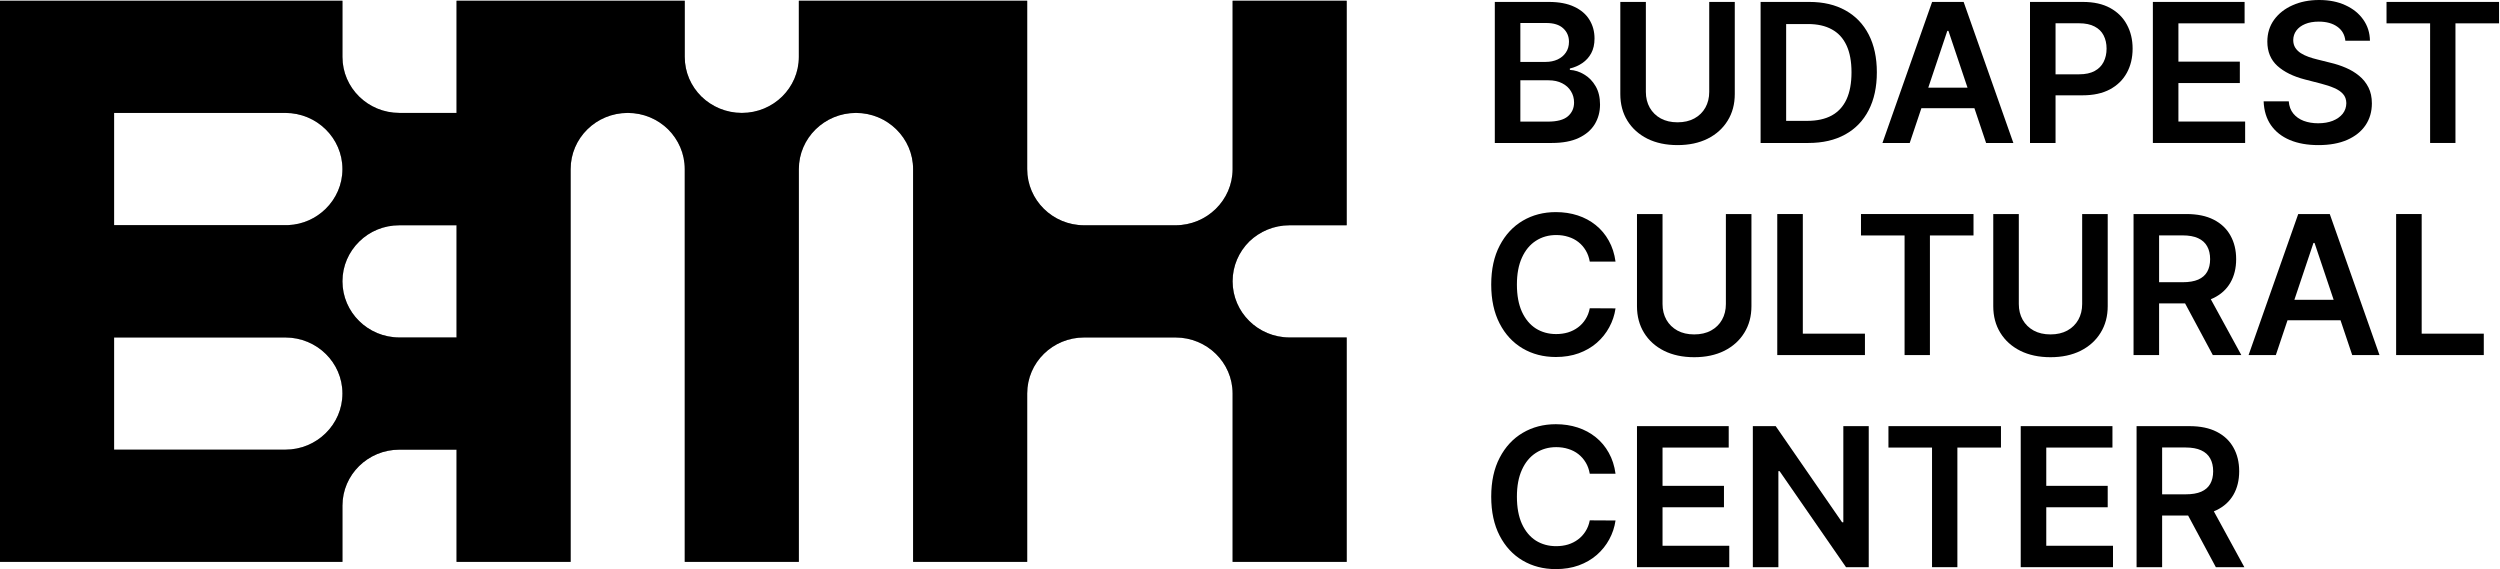 <svg width="246" height="56" viewBox="0 0 246 56" fill="none" xmlns="http://www.w3.org/2000/svg">
<path d="M126.893 22.167H132.515V0.072H121.288V16.639C121.288 19.687 118.766 22.167 115.666 22.167H106.681C103.582 22.167 101.076 19.687 101.076 16.639V0.072H78.606V5.6C78.606 8.647 76.1 11.111 73 11.111C71.451 11.111 70.049 10.495 69.027 9.506C68.005 8.501 67.379 7.123 67.379 5.6V0.072H44.925V11.111H39.303C36.203 11.111 33.697 8.647 33.697 5.6V0.072H0V55.286H33.697V49.758C33.697 46.711 36.203 44.246 39.303 44.246H44.925V55.286H56.151V16.639C56.151 13.592 58.657 11.111 61.773 11.111C63.323 11.111 64.724 11.727 65.746 12.732C66.752 13.738 67.379 15.115 67.379 16.639V55.286H78.606V16.639C78.606 13.592 81.128 11.111 84.227 11.111C85.777 11.111 87.178 11.727 88.2 12.732C89.222 13.738 89.849 15.115 89.849 16.639V55.286H101.076V38.719C101.076 35.671 103.582 33.207 106.681 33.207H115.666C118.766 33.207 121.288 35.671 121.288 38.719V55.286H132.515V33.207H126.893C123.794 33.207 121.288 30.727 121.288 27.679C121.288 26.155 121.914 24.777 122.92 23.772C123.942 22.783 125.343 22.167 126.893 22.167ZM11.227 11.111H28.076C31.175 11.111 33.697 13.592 33.697 16.639C33.697 18.163 33.071 19.541 32.049 20.546C31.093 21.486 29.807 22.086 28.372 22.151H11.227V11.111ZM32.049 42.625C31.027 43.63 29.625 44.246 28.076 44.246H11.227V33.207H28.076C31.175 33.207 33.697 35.671 33.697 38.719C33.697 40.242 33.071 41.62 32.049 42.625ZM44.925 22.167V33.207H39.303C36.203 33.207 33.697 30.727 33.697 27.679C33.697 26.155 34.324 24.777 35.346 23.772C36.368 22.767 37.753 22.167 39.303 22.167H44.925Z" fill="black"/>
<path d="M126.893 22.167H132.515V0.072H121.288V16.639C121.288 19.687 118.766 22.167 115.666 22.167H106.681C103.582 22.167 101.076 19.687 101.076 16.639V0.072H78.606V5.6C78.606 8.647 76.1 11.111 73 11.111C71.451 11.111 70.049 10.495 69.027 9.506C68.005 8.501 67.379 7.123 67.379 5.6V0.072H44.925V11.111H39.303C36.203 11.111 33.697 8.647 33.697 5.6V0.072H0V55.286H33.697V49.758C33.697 46.711 36.203 44.246 39.303 44.246H44.925V55.286H56.151V16.639C56.151 13.592 58.657 11.111 61.773 11.111C63.323 11.111 64.724 11.727 65.746 12.732C66.752 13.738 67.379 15.115 67.379 16.639V55.286H78.606V16.639C78.606 13.592 81.128 11.111 84.227 11.111C85.777 11.111 87.178 11.727 88.2 12.732C89.222 13.738 89.849 15.115 89.849 16.639V55.286H101.076V38.719C101.076 35.671 103.582 33.207 106.681 33.207H115.666C118.766 33.207 121.288 35.671 121.288 38.719V55.286H132.515V33.207H126.893C123.794 33.207 121.288 30.727 121.288 27.679C121.288 26.155 121.914 24.777 122.92 23.772C123.942 22.783 125.343 22.167 126.893 22.167ZM11.227 11.111H28.076C31.175 11.111 33.697 13.592 33.697 16.639C33.697 18.163 33.071 19.541 32.049 20.546C31.093 21.486 29.807 22.086 28.372 22.151H11.227V11.111ZM32.049 42.625C31.027 43.63 29.625 44.246 28.076 44.246H11.227V33.207H28.076C31.175 33.207 33.697 35.671 33.697 38.719C33.697 40.242 33.071 41.62 32.049 42.625ZM44.925 22.167V33.207H39.303C36.203 33.207 33.697 30.727 33.697 27.679C33.697 26.155 34.324 24.777 35.346 23.772C36.368 22.767 37.753 22.167 39.303 22.167H44.925Z" fill="black" fill-opacity="0.2"/>
<path d="M126.893 22.167H132.515V0.072H121.288V16.639C121.288 19.687 118.766 22.167 115.666 22.167H106.681C103.582 22.167 101.076 19.687 101.076 16.639V0.072H78.606V5.6C78.606 8.647 76.1 11.111 73 11.111C71.451 11.111 70.049 10.495 69.027 9.506C68.005 8.501 67.379 7.123 67.379 5.6V0.072H44.925V11.111H39.303C36.203 11.111 33.697 8.647 33.697 5.6V0.072H0V55.286H33.697V49.758C33.697 46.711 36.203 44.246 39.303 44.246H44.925V55.286H56.151V16.639C56.151 13.592 58.657 11.111 61.773 11.111C63.323 11.111 64.724 11.727 65.746 12.732C66.752 13.738 67.379 15.115 67.379 16.639V55.286H78.606V16.639C78.606 13.592 81.128 11.111 84.227 11.111C85.777 11.111 87.178 11.727 88.2 12.732C89.222 13.738 89.849 15.115 89.849 16.639V55.286H101.076V38.719C101.076 35.671 103.582 33.207 106.681 33.207H115.666C118.766 33.207 121.288 35.671 121.288 38.719V55.286H132.515V33.207H126.893C123.794 33.207 121.288 30.727 121.288 27.679C121.288 26.155 121.914 24.777 122.92 23.772C123.942 22.783 125.343 22.167 126.893 22.167ZM11.227 11.111H28.076C31.175 11.111 33.697 13.592 33.697 16.639C33.697 18.163 33.071 19.541 32.049 20.546C31.093 21.486 29.807 22.086 28.372 22.151H11.227V11.111ZM32.049 42.625C31.027 43.63 29.625 44.246 28.076 44.246H11.227V33.207H28.076C31.175 33.207 33.697 35.671 33.697 38.719C33.697 40.242 33.071 41.62 32.049 42.625ZM44.925 22.167V33.207H39.303C36.203 33.207 33.697 30.727 33.697 27.679C33.697 26.155 34.324 24.777 35.346 23.772C36.368 22.767 37.753 22.167 39.303 22.167H44.925Z" fill="black" fill-opacity="0.2"/>
<path d="M210.239 55.81V41.932H215.443C216.51 41.932 217.404 42.117 218.127 42.488C218.854 42.858 219.403 43.378 219.774 44.047C220.148 44.711 220.336 45.485 220.336 46.371C220.336 47.261 220.146 48.033 219.767 48.688C219.392 49.339 218.838 49.843 218.107 50.199C217.375 50.552 216.476 50.728 215.41 50.728H211.703V48.641H215.071C215.694 48.641 216.205 48.555 216.602 48.383C217 48.207 217.293 47.952 217.483 47.618C217.677 47.279 217.775 46.863 217.775 46.371C217.775 45.878 217.677 45.458 217.483 45.11C217.289 44.758 216.993 44.492 216.595 44.311C216.198 44.126 215.685 44.033 215.057 44.033H212.753V55.81H210.239ZM217.409 49.522L220.844 55.81H218.039L214.664 49.522H217.409Z" fill="black"/>
<path d="M198.839 55.81V41.932H207.865V44.04H201.353V47.807H207.398V49.915H201.353V53.703H207.919V55.81H198.839Z" fill="black"/>
<path d="M185.823 44.04V41.932H196.895V44.04H192.606V55.81H190.112V44.04H185.823Z" fill="black"/>
<path d="M183.884 41.932V55.81H181.648L175.109 46.357H174.993V55.81H172.479V41.932H174.729L181.262 51.392H181.384V41.932H183.884Z" fill="black"/>
<path d="M161.079 55.81V41.932H170.105V44.04H163.593V47.807H169.638V49.915H163.593V53.703H170.16V55.81H161.079Z" fill="black"/>
<path d="M158.968 46.615H156.433C156.361 46.199 156.228 45.831 156.034 45.51C155.839 45.185 155.598 44.909 155.308 44.683C155.019 44.458 154.69 44.288 154.319 44.175C153.953 44.058 153.558 43.999 153.133 43.999C152.379 43.999 151.71 44.189 151.127 44.568C150.545 44.943 150.088 45.494 149.759 46.222C149.429 46.944 149.264 47.828 149.264 48.871C149.264 49.933 149.429 50.827 149.759 51.555C150.093 52.278 150.549 52.824 151.127 53.195C151.71 53.56 152.377 53.743 153.126 53.743C153.542 53.743 153.931 53.689 154.292 53.581C154.658 53.468 154.985 53.303 155.275 53.086C155.568 52.869 155.814 52.603 156.013 52.286C156.216 51.97 156.357 51.609 156.433 51.202L158.968 51.216C158.873 51.875 158.667 52.494 158.351 53.073C158.039 53.651 157.63 54.161 157.125 54.604C156.619 55.042 156.027 55.386 155.349 55.634C154.671 55.878 153.919 56 153.093 56C151.873 56 150.784 55.718 149.826 55.153C148.869 54.588 148.114 53.773 147.563 52.707C147.012 51.641 146.736 50.362 146.736 48.871C146.736 47.376 147.014 46.097 147.57 45.036C148.125 43.97 148.882 43.154 149.84 42.59C150.798 42.025 151.882 41.742 153.093 41.742C153.865 41.742 154.583 41.851 155.247 42.068C155.912 42.285 156.503 42.603 157.023 43.023C157.542 43.439 157.969 43.949 158.304 44.555C158.642 45.156 158.864 45.842 158.968 46.615Z" fill="black"/>
<path d="M235.779 34.939V21.061H238.293V32.832H244.405V34.939H235.779Z" fill="black"/>
<path d="M223.943 34.939H221.26L226.146 21.061H229.249L234.142 34.939H231.458L227.752 23.907H227.643L223.943 34.939ZM224.031 29.498H231.35V31.517H224.031V29.498Z" fill="black"/>
<path d="M209.941 34.939V21.061H215.145C216.211 21.061 217.106 21.246 217.829 21.617C218.556 21.987 219.105 22.507 219.475 23.175C219.85 23.839 220.038 24.614 220.038 25.5C220.038 26.39 219.848 27.162 219.469 27.817C219.094 28.468 218.54 28.971 217.808 29.328C217.077 29.681 216.178 29.857 215.111 29.857H211.405V27.77H214.773C215.396 27.77 215.906 27.684 216.304 27.512C216.702 27.336 216.995 27.081 217.185 26.746C217.379 26.408 217.476 25.992 217.476 25.5C217.476 25.007 217.379 24.587 217.185 24.239C216.991 23.887 216.695 23.62 216.297 23.439C215.9 23.254 215.387 23.162 214.759 23.162H212.455V34.939H209.941ZM217.11 28.651L220.546 34.939H217.741L214.366 28.651H217.11Z" fill="black"/>
<path d="M204.885 21.061H207.399V30.128C207.399 31.122 207.164 31.996 206.695 32.75C206.229 33.505 205.574 34.094 204.729 34.519C203.885 34.939 202.897 35.149 201.768 35.149C200.634 35.149 199.645 34.939 198.8 34.519C197.955 34.094 197.3 33.505 196.835 32.75C196.37 31.996 196.137 31.122 196.137 30.128V21.061H198.651V29.918C198.651 30.496 198.777 31.011 199.03 31.463C199.288 31.915 199.649 32.269 200.115 32.527C200.58 32.78 201.131 32.906 201.768 32.906C202.405 32.906 202.956 32.78 203.422 32.527C203.891 32.269 204.253 31.915 204.506 31.463C204.759 31.011 204.885 30.496 204.885 29.918V21.061Z" fill="black"/>
<path d="M183.121 23.169V21.061H194.193V23.169H189.904V34.939H187.41V23.169H183.121Z" fill="black"/>
<path d="M174.883 34.939V21.061H177.397V32.832H183.51V34.939H174.883Z" fill="black"/>
<path d="M169.827 21.061H172.342V30.128C172.342 31.122 172.107 31.996 171.637 32.75C171.171 33.505 170.516 34.094 169.672 34.519C168.827 34.939 167.84 35.149 166.71 35.149C165.576 35.149 164.587 34.939 163.742 34.519C162.897 34.094 162.242 33.505 161.777 32.75C161.312 31.996 161.079 31.122 161.079 30.128V21.061H163.593V29.918C163.593 30.496 163.72 31.011 163.973 31.463C164.23 31.915 164.592 32.269 165.057 32.527C165.522 32.78 166.073 32.906 166.71 32.906C167.347 32.906 167.898 32.78 168.364 32.527C168.834 32.269 169.195 31.915 169.448 31.463C169.701 31.011 169.827 30.496 169.827 29.918V21.061Z" fill="black"/>
<path d="M158.968 25.743H156.433C156.361 25.328 156.228 24.96 156.034 24.639C155.839 24.314 155.598 24.038 155.308 23.812C155.019 23.586 154.69 23.417 154.319 23.304C153.953 23.186 153.558 23.128 153.133 23.128C152.379 23.128 151.71 23.317 151.127 23.697C150.545 24.072 150.088 24.623 149.759 25.35C149.429 26.073 149.264 26.956 149.264 28C149.264 29.062 149.429 29.956 149.759 30.683C150.093 31.406 150.549 31.953 151.127 32.323C151.71 32.689 152.377 32.872 153.126 32.872C153.542 32.872 153.931 32.818 154.292 32.71C154.658 32.597 154.985 32.432 155.275 32.215C155.568 31.998 155.814 31.732 156.013 31.415C156.216 31.099 156.357 30.738 156.433 30.331L158.968 30.345C158.873 31.004 158.667 31.623 158.351 32.201C158.039 32.78 157.63 33.29 157.125 33.733C156.619 34.171 156.027 34.514 155.349 34.763C154.671 35.007 153.919 35.129 153.093 35.129C151.873 35.129 150.784 34.846 149.826 34.282C148.869 33.717 148.114 32.902 147.563 31.835C147.012 30.769 146.736 29.491 146.736 28C146.736 26.505 147.014 25.226 147.57 24.165C148.125 23.098 148.882 22.283 149.84 21.718C150.798 21.154 151.882 20.871 153.093 20.871C153.865 20.871 154.583 20.98 155.247 21.197C155.912 21.413 156.503 21.732 157.023 22.152C157.542 22.568 157.969 23.078 158.304 23.683C158.642 24.284 158.864 24.971 158.968 25.743Z" fill="black"/>
<path d="M234.834 2.297V0.19H245.906V2.297H241.617V14.068H239.123V2.297H234.834Z" fill="black"/>
<path d="M230.784 4.005C230.721 3.413 230.454 2.952 229.984 2.622C229.519 2.293 228.914 2.128 228.168 2.128C227.644 2.128 227.195 2.207 226.82 2.365C226.445 2.523 226.158 2.738 225.959 3.009C225.761 3.28 225.659 3.589 225.654 3.937C225.654 4.226 225.72 4.477 225.851 4.689C225.986 4.902 226.169 5.082 226.4 5.231C226.63 5.376 226.885 5.498 227.165 5.597C227.446 5.697 227.728 5.78 228.013 5.848L229.314 6.173C229.838 6.295 230.341 6.46 230.825 6.668C231.313 6.876 231.749 7.138 232.133 7.454C232.521 7.77 232.828 8.152 233.054 8.599C233.28 9.046 233.393 9.571 233.393 10.171C233.393 10.985 233.185 11.701 232.77 12.319C232.354 12.934 231.753 13.415 230.967 13.763C230.186 14.106 229.239 14.278 228.128 14.278C227.048 14.278 226.111 14.111 225.316 13.776C224.525 13.442 223.906 12.954 223.459 12.313C223.016 11.671 222.777 10.89 222.741 9.968H225.214C225.25 10.451 225.399 10.854 225.661 11.174C225.923 11.495 226.264 11.734 226.684 11.893C227.109 12.051 227.583 12.13 228.107 12.13C228.654 12.13 229.133 12.048 229.544 11.886C229.96 11.719 230.285 11.488 230.52 11.195C230.755 10.896 230.874 10.549 230.879 10.151C230.874 9.79 230.768 9.491 230.56 9.257C230.353 9.017 230.061 8.818 229.686 8.66C229.316 8.498 228.882 8.353 228.385 8.227L226.806 7.82C225.663 7.526 224.76 7.081 224.096 6.485C223.436 5.884 223.106 5.087 223.106 4.093C223.106 3.275 223.328 2.559 223.771 1.945C224.218 1.33 224.825 0.854 225.593 0.515C226.361 0.172 227.231 0 228.202 0C229.187 0 230.05 0.172 230.791 0.515C231.536 0.854 232.121 1.326 232.546 1.931C232.971 2.532 233.19 3.223 233.203 4.005H230.784Z" fill="black"/>
<path d="M211.842 14.068V0.19H220.868V2.297H214.356V6.065H220.4V8.172H214.356V11.96H220.922V14.068H211.842Z" fill="black"/>
<path d="M199.752 14.068V0.19H204.956C206.023 0.19 206.917 0.389 207.64 0.786C208.367 1.184 208.916 1.73 209.286 2.426C209.661 3.117 209.849 3.903 209.849 4.784C209.849 5.674 209.661 6.465 209.286 7.156C208.912 7.847 208.358 8.391 207.626 8.789C206.894 9.182 205.993 9.379 204.922 9.379H201.473V7.312H204.584C205.207 7.312 205.718 7.203 206.115 6.986C206.513 6.77 206.806 6.471 206.996 6.092C207.19 5.712 207.287 5.277 207.287 4.784C207.287 4.292 207.19 3.858 206.996 3.483C206.806 3.108 206.51 2.817 206.108 2.609C205.711 2.397 205.198 2.29 204.57 2.29H202.266V14.068H199.752Z" fill="black"/>
<path d="M187.917 14.068H185.233L190.119 0.19H193.222L198.115 14.068H195.432L191.725 3.036H191.616L187.917 14.068ZM188.005 8.626H195.323V10.646H188.005V8.626Z" fill="black"/>
<path d="M177.946 14.068H173.243V0.19H178.041C179.419 0.19 180.603 0.468 181.592 1.023C182.586 1.574 183.349 2.367 183.882 3.402C184.415 4.436 184.682 5.674 184.682 7.115C184.682 8.561 184.413 9.803 183.876 10.842C183.342 11.881 182.572 12.679 181.565 13.234C180.562 13.79 179.356 14.068 177.946 14.068ZM175.757 11.893H177.824C178.791 11.893 179.597 11.716 180.243 11.364C180.889 11.007 181.375 10.476 181.7 9.772C182.026 9.062 182.188 8.177 182.188 7.115C182.188 6.054 182.026 5.173 181.7 4.472C181.375 3.768 180.894 3.241 180.257 2.894C179.624 2.541 178.838 2.365 177.899 2.365H175.757V11.893Z" fill="black"/>
<path d="M168.188 0.19H170.702V9.257C170.702 10.25 170.467 11.125 169.997 11.879C169.532 12.633 168.877 13.223 168.032 13.648C167.187 14.068 166.2 14.278 165.07 14.278C163.937 14.278 162.947 14.068 162.102 13.648C161.258 13.223 160.603 12.633 160.137 11.879C159.672 11.125 159.439 10.25 159.439 9.257V0.19H161.953V9.046C161.953 9.625 162.08 10.14 162.333 10.591C162.59 11.043 162.952 11.398 163.417 11.655C163.882 11.908 164.433 12.035 165.07 12.035C165.707 12.035 166.259 11.908 166.724 11.655C167.194 11.398 167.555 11.043 167.808 10.591C168.061 10.14 168.188 9.625 168.188 9.046V0.19Z" fill="black"/>
<path d="M147.089 14.068V0.19H152.401C153.404 0.19 154.238 0.348 154.902 0.664C155.57 0.976 156.07 1.403 156.399 1.945C156.734 2.487 156.901 3.101 156.901 3.788C156.901 4.353 156.793 4.836 156.576 5.238C156.359 5.636 156.067 5.959 155.702 6.207C155.336 6.456 154.927 6.634 154.475 6.742V6.878C154.967 6.905 155.439 7.056 155.891 7.332C156.348 7.603 156.72 7.987 157.009 8.484C157.298 8.981 157.443 9.582 157.443 10.287C157.443 11.005 157.269 11.651 156.921 12.225C156.573 12.794 156.049 13.243 155.349 13.573C154.649 13.903 153.768 14.068 152.706 14.068H147.089ZM149.603 11.967H152.307C153.219 11.967 153.876 11.793 154.278 11.445C154.685 11.093 154.888 10.641 154.888 10.09C154.888 9.679 154.787 9.308 154.583 8.979C154.38 8.644 154.091 8.382 153.716 8.193C153.341 7.998 152.894 7.901 152.374 7.901H149.603V11.967ZM149.603 6.092H152.09C152.523 6.092 152.914 6.013 153.262 5.855C153.61 5.692 153.883 5.464 154.082 5.17C154.285 4.872 154.387 4.52 154.387 4.113C154.387 3.576 154.197 3.133 153.818 2.785C153.443 2.437 152.885 2.263 152.144 2.263H149.603V6.092Z" fill="black"/>
</svg>
